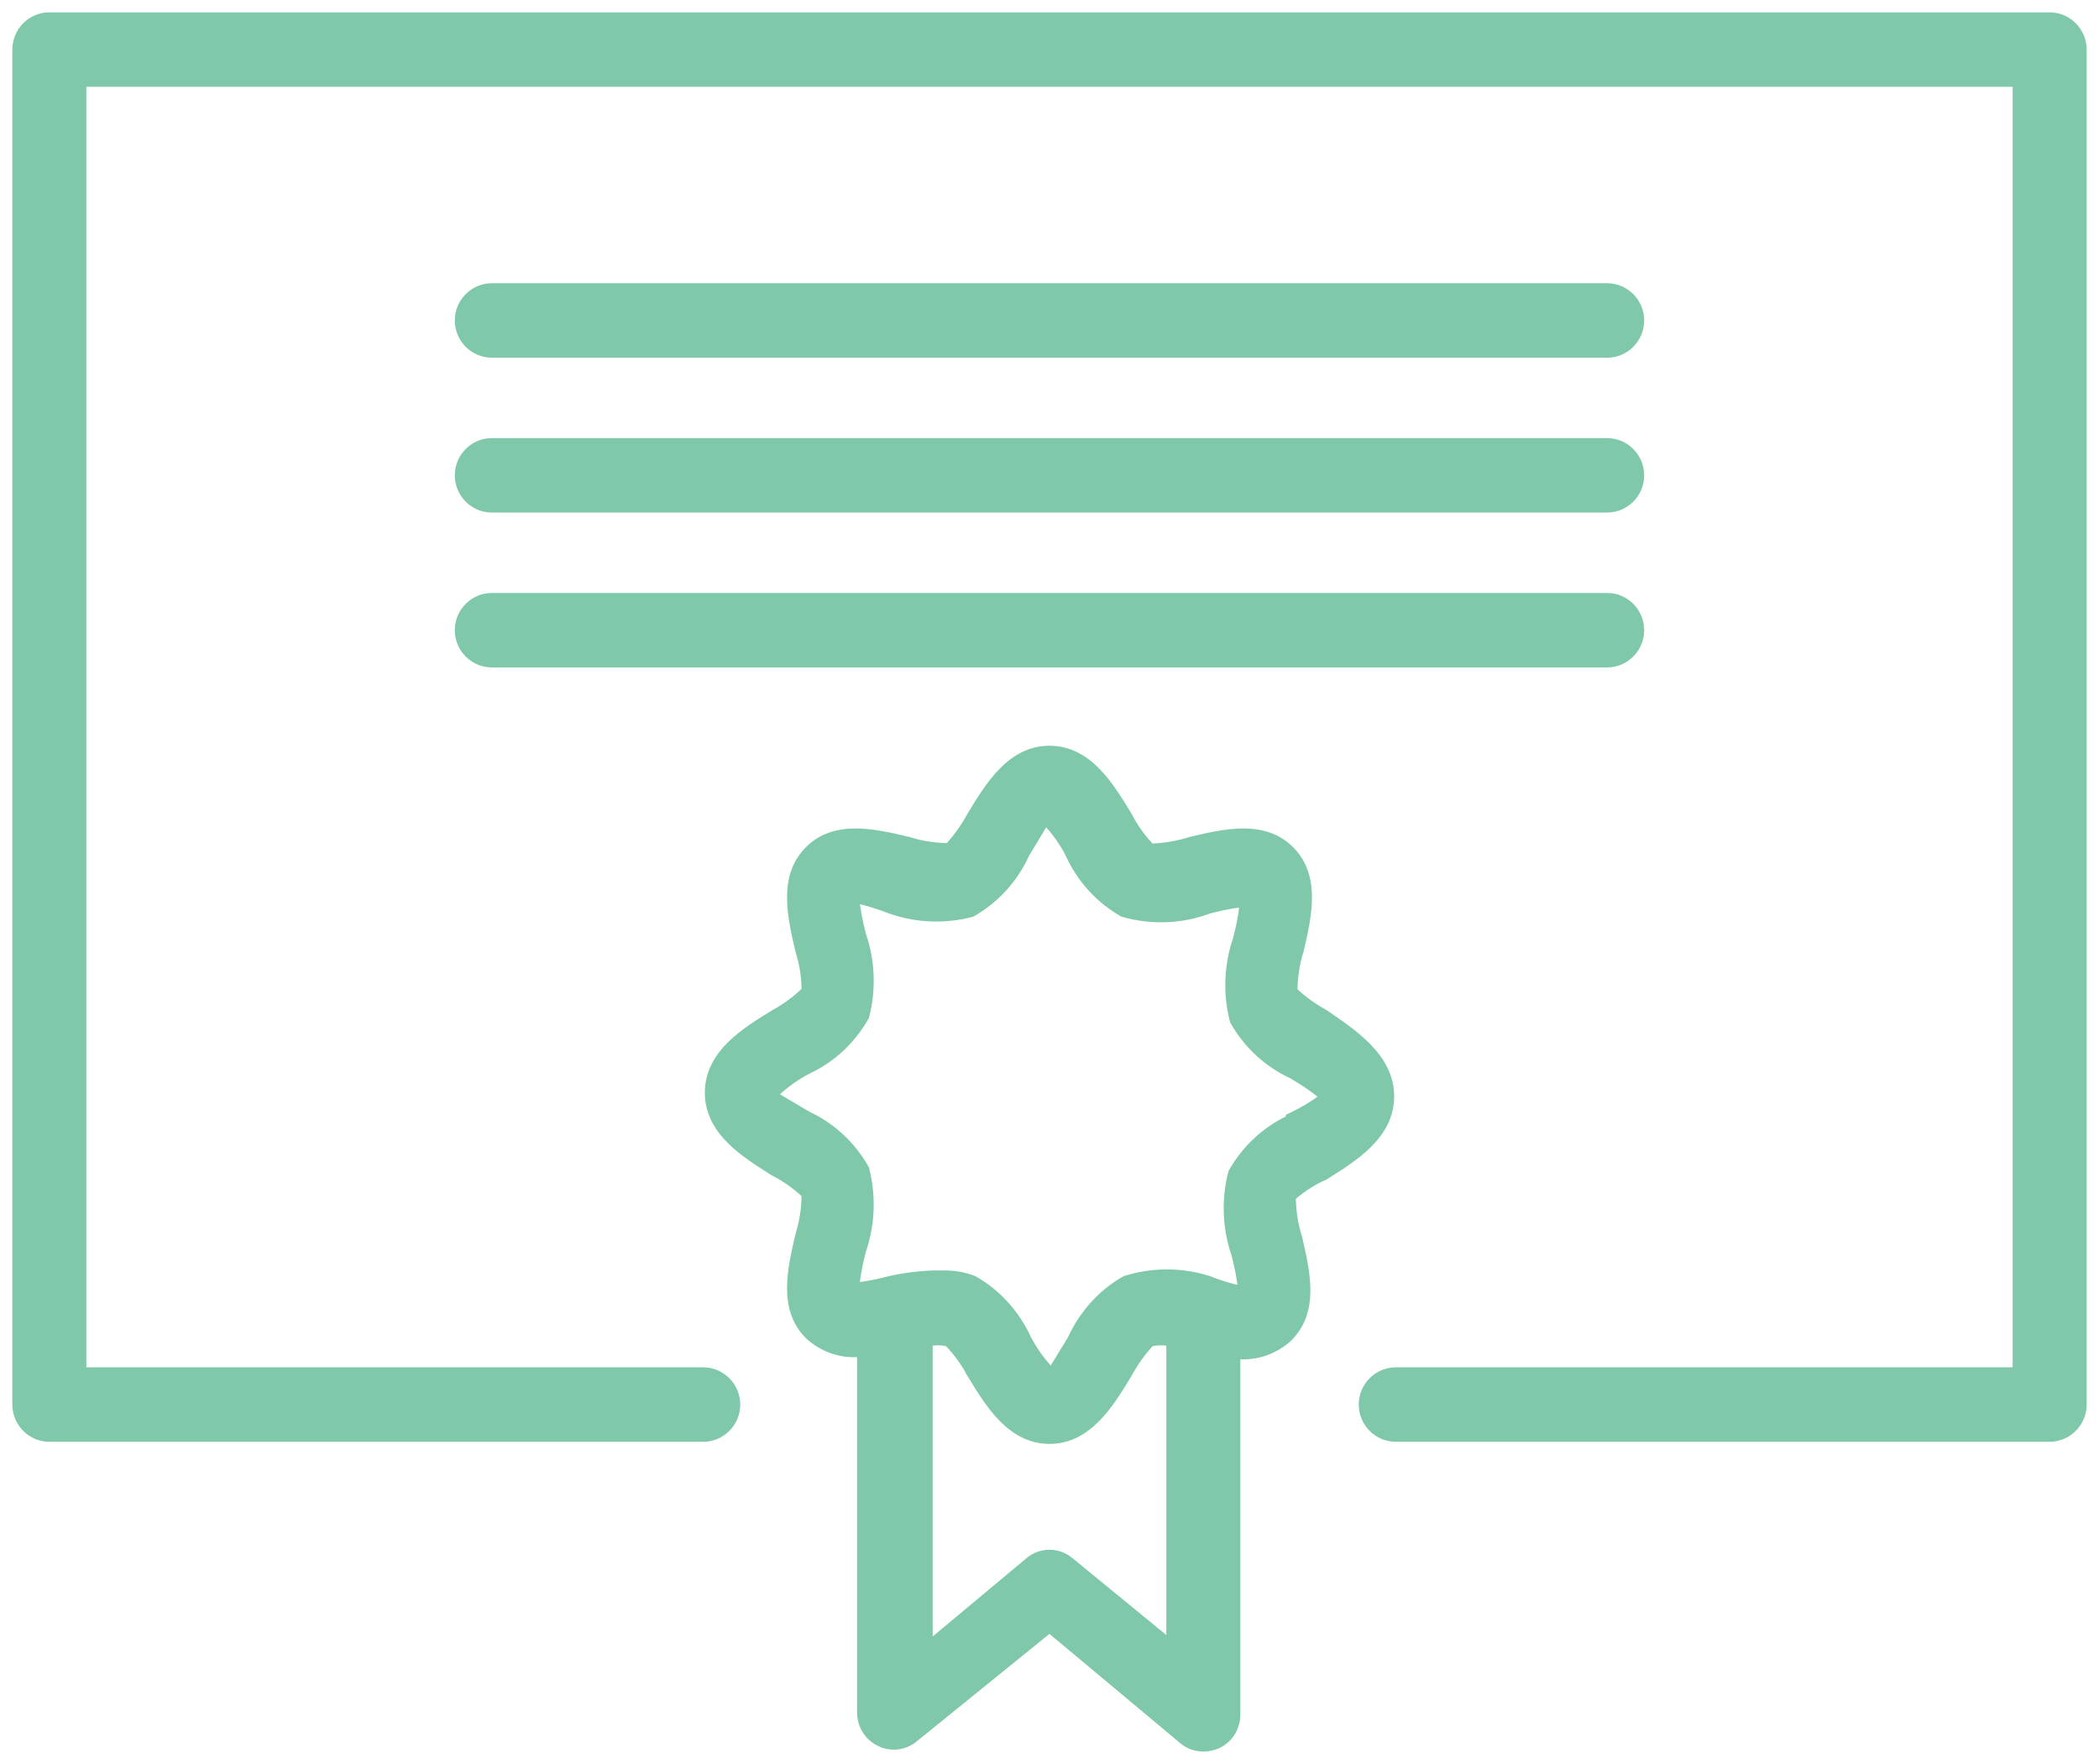 <svg width="119" height="100" viewBox="0 0 119 100" fill="none" xmlns="http://www.w3.org/2000/svg">
<g opacity="0.5">
<path d="M116.202 0.85H2.798C1.725 0.85 0.85 1.733 0.85 2.81V79.629C0.85 80.707 1.725 81.59 2.798 81.59H39.87C40.943 81.59 41.818 80.707 41.818 79.629C41.818 78.552 40.943 77.669 39.87 77.669H4.746V4.771H114.254V77.669H79.13C78.057 77.669 77.182 78.552 77.182 79.629C77.182 80.707 78.057 81.59 79.13 81.59H116.202C117.275 81.59 118.15 80.707 118.15 79.629V2.81C118.15 1.733 117.275 0.85 116.202 0.85Z" fill="#009256" stroke="#009256" stroke-width="0.3"/>
<path d="M53.568 72.178C52.536 72.147 51.475 72.27 50.478 72.483L50.478 72.483L50.471 72.484C49.843 72.649 49.221 72.787 48.578 72.855C48.645 72.204 48.782 71.553 48.945 70.923C49.462 69.418 49.523 67.791 49.126 66.256L49.121 66.237L49.111 66.219C48.348 64.867 47.188 63.79 45.784 63.143L43.976 62.068C44.504 61.542 45.128 61.111 45.782 60.755C47.187 60.108 48.348 59.03 49.111 57.677L49.121 57.66L49.126 57.641C49.523 56.106 49.462 54.479 48.945 52.974C48.784 52.352 48.648 51.709 48.58 51.065C49.219 51.211 49.836 51.405 50.454 51.648L50.454 51.648L50.46 51.65C51.957 52.173 53.575 52.235 55.103 51.835L55.122 51.83L55.139 51.82C56.482 51.051 57.552 49.884 58.194 48.471L59.288 46.654C59.792 47.188 60.24 47.815 60.563 48.465C61.206 49.881 62.276 51.05 63.621 51.82L63.637 51.829L63.655 51.834C65.271 52.294 66.979 52.234 68.536 51.652C69.162 51.488 69.782 51.35 70.422 51.283C70.356 51.934 70.218 52.585 70.055 53.215C69.538 54.72 69.478 56.347 69.874 57.882L69.879 57.901L69.889 57.919C70.652 59.271 71.811 60.348 73.216 60.995C73.819 61.354 74.415 61.734 74.939 62.183C74.386 62.606 73.761 62.958 73.131 63.261L73.046 63.302V63.392C71.677 64.043 70.547 65.104 69.799 66.431L69.789 66.448L69.784 66.467C69.388 68.002 69.448 69.629 69.965 71.134C70.126 71.756 70.262 72.398 70.33 73.041C69.719 72.9 69.133 72.731 68.548 72.491L68.548 72.49L68.536 72.486C66.978 71.994 65.328 71.994 63.77 72.486L63.755 72.491L63.741 72.499C62.397 73.268 61.328 74.466 60.686 75.878L59.593 77.666C59.094 77.137 58.668 76.535 58.316 75.882C57.674 74.468 56.605 73.269 55.259 72.499L55.251 72.494L55.242 72.491C54.712 72.271 54.123 72.178 53.568 72.178ZM53.568 72.178C53.569 72.178 53.57 72.178 53.571 72.178L53.566 72.328M53.568 72.178C53.568 72.178 53.567 72.178 53.566 72.178V72.328M53.566 72.328C52.547 72.297 51.498 72.418 50.509 72.629C49.869 72.798 49.228 72.94 48.563 73.007L53.566 72.328ZM75.144 66.732L75.155 66.728L75.164 66.722C75.204 66.696 75.244 66.671 75.285 66.645C76.061 66.154 76.935 65.601 77.625 64.913C78.354 64.187 78.89 63.299 78.89 62.16C78.89 61.021 78.355 60.111 77.627 59.352C76.952 58.647 76.099 58.06 75.335 57.534C75.279 57.495 75.224 57.457 75.169 57.42L75.163 57.415L75.156 57.412C74.526 57.066 73.925 56.636 73.406 56.151C73.413 55.401 73.53 54.626 73.758 53.908L73.759 53.908L73.762 53.896C73.986 52.934 74.23 51.883 74.23 50.886C74.23 49.884 73.983 48.92 73.213 48.144C72.441 47.368 71.484 47.119 70.487 47.119C69.497 47.119 68.453 47.366 67.497 47.591L67.497 47.591L67.486 47.594C66.773 47.824 66.03 47.943 65.284 47.977C64.777 47.456 64.352 46.852 64.009 46.19L64.009 46.19L64.004 46.181L63.977 46.138C63.491 45.336 62.935 44.42 62.233 43.702C61.516 42.968 60.633 42.428 59.5 42.428C58.367 42.428 57.485 42.968 56.767 43.702C56.065 44.42 55.509 45.336 55.023 46.138L54.996 46.181L54.996 46.181L54.993 46.187C54.649 46.821 54.223 47.426 53.741 47.949C52.997 47.942 52.227 47.824 51.514 47.594L51.514 47.594L51.503 47.591C50.547 47.366 49.503 47.119 48.513 47.119C47.517 47.119 46.559 47.368 45.788 48.144C45.017 48.92 44.77 49.884 44.77 50.886C44.77 51.883 45.014 52.934 45.238 53.896L45.238 53.896L45.242 53.908C45.47 54.627 45.588 55.375 45.594 56.123C45.076 56.636 44.475 57.065 43.844 57.412L43.844 57.411L43.837 57.415L43.794 57.442C42.999 57.931 42.089 58.491 41.375 59.198C40.646 59.921 40.11 60.809 40.11 61.948C40.11 63.087 40.646 63.976 41.375 64.702C42.065 65.389 42.939 65.943 43.715 66.434C43.756 66.46 43.796 66.485 43.836 66.51L43.842 66.514L43.849 66.518C44.475 66.833 45.075 67.26 45.594 67.746C45.588 68.522 45.47 69.271 45.241 70.021L45.241 70.021L45.238 70.031L45.234 70.051C45.011 71.007 44.77 72.043 44.77 73.025C44.77 74.02 45.017 74.976 45.788 75.752L45.788 75.752L45.792 75.756C46.59 76.501 47.671 76.879 48.741 76.78V97.069C48.741 97.849 49.162 98.537 49.876 98.864C50.56 99.192 51.372 99.061 51.925 98.571L59.499 92.436L66.984 98.691C67.313 98.988 67.769 99.15 68.221 99.15C68.514 99.15 68.773 99.084 69.023 98.99L69.023 98.99L69.033 98.986C69.748 98.658 70.169 97.97 70.169 97.19V76.901C71.24 76.999 72.32 76.621 73.118 75.877L73.118 75.877L73.123 75.873C73.893 75.097 74.14 74.141 74.14 73.146C74.14 72.163 73.899 71.128 73.677 70.172L73.672 70.151L73.672 70.151L73.669 70.14C73.441 69.422 73.323 68.648 73.316 67.899C73.862 67.417 74.49 67.019 75.144 66.732ZM54.993 77.951L54.992 77.951L54.996 77.957L55.023 78.001C55.509 78.802 56.065 79.718 56.767 80.436C57.485 81.17 58.367 81.71 59.5 81.71C60.633 81.71 61.516 81.17 62.233 80.436C62.935 79.718 63.491 78.802 63.977 78.001L64.004 77.957L64.004 77.957L64.007 77.951C64.354 77.312 64.784 76.701 65.271 76.176C65.613 76.108 65.934 76.103 66.273 76.162V93.011L60.736 88.476C60.02 87.855 58.979 87.856 58.264 88.476C58.264 88.477 58.263 88.477 58.263 88.477L52.727 93.098V76.161C53.047 76.103 53.383 76.108 53.7 76.176C54.215 76.7 54.646 77.31 54.993 77.951Z" fill="#009256" stroke="#009256" stroke-width="0.3"/>
<path d="M27.882 20.129H91.117C92.19 20.129 93.065 19.246 93.065 18.168C93.065 17.091 92.19 16.208 91.117 16.208H27.882C26.809 16.208 25.934 17.091 25.934 18.168C25.934 19.246 26.809 20.129 27.882 20.129Z" fill="#009256" stroke="#009256" stroke-width="0.3"/>
<path d="M27.882 28.908H91.117C92.19 28.908 93.065 28.026 93.065 26.948C93.065 25.87 92.19 24.988 91.117 24.988H27.882C26.809 24.988 25.934 25.87 25.934 26.948C25.934 28.026 26.809 28.908 27.882 28.908Z" fill="#009256" stroke="#009256" stroke-width="0.3"/>
<path d="M27.882 37.689H91.117C92.19 37.689 93.065 36.806 93.065 35.728C93.065 34.651 92.19 33.768 91.117 33.768H27.882C26.809 33.768 25.934 34.651 25.934 35.728C25.934 36.806 26.809 37.689 27.882 37.689Z" fill="#009256" stroke="#009256" stroke-width="0.3"/>
</g>
</svg>
